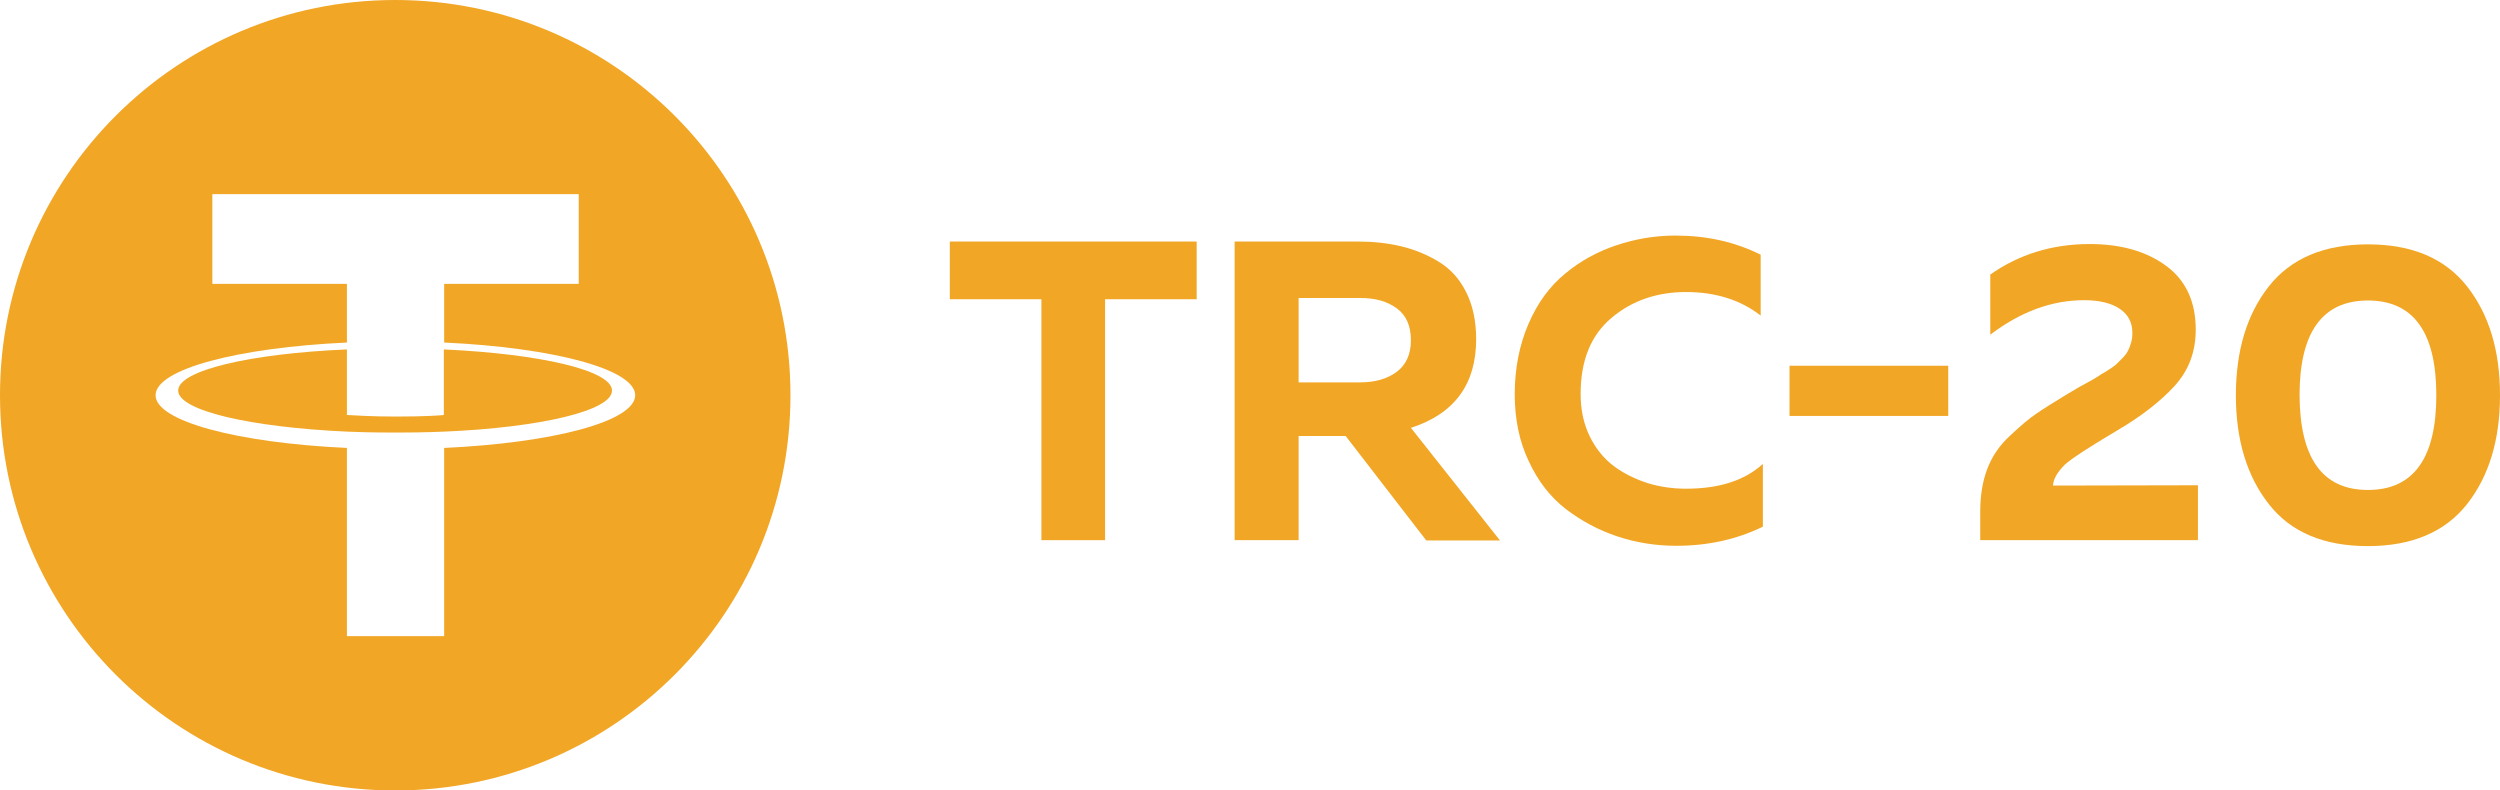 <svg width="797" height="252" viewBox="0 0 797 252" fill="none" xmlns="http://www.w3.org/2000/svg">
<path d="M302.8 77H381.5V95.4H352.3V172.2H332V95.4H302.8V77Z" fill="#F1A625"/>
<path d="M414 172.2H393.6V77H432.8C437.8 77 442.4 77.5 446.6 78.5C450.8 79.5 454.8 81.1 458.6 83.4C462.4 85.7 465.3 88.9 467.4 93.1C469.5 97.3 470.6 102.3 470.6 108.1C470.6 122.5 463.7 131.9 449.8 136.4L478.2 172.3H454.7L429 139H414V172.2ZM414 95V121.9H433.7C438.3 121.9 442.2 120.8 445.2 118.6C448.2 116.4 449.8 113 449.8 108.5C449.8 103.9 448.3 100.5 445.3 98.3C442.3 96.1 438.5 95 433.7 95H414Z" fill="#F1A625"/>
<path d="M482.9 125.7C482.9 117.4 484.4 109.9 487.3 103.2C490.2 96.5 494.1 91.2 499 87.2C503.8 83.2 509.3 80.2 515.3 78.2C521.3 76.2 527.5 75.1 534.1 75.1C544.1 75.1 553.1 77.1 561.3 81.2V100.6C554.9 95.6 546.9 93.1 537.5 93.1C528.3 93.1 520.3 95.8 513.8 101.3C507.2 106.8 503.9 114.9 503.9 125.6C503.9 130.7 504.9 135.2 506.8 139.1C508.7 143 511.3 146.2 514.5 148.6C517.7 151 521.3 152.7 525.2 154C529.1 155.2 533.2 155.8 537.5 155.8C548 155.8 556.2 153.2 562 147.9V167.9C553.6 172 544.4 174 534.4 174C527.9 174 521.6 173 515.6 171C509.6 169 504.2 166.1 499.2 162.3C494.3 158.5 490.3 153.4 487.4 147.1C484.4 140.9 482.9 133.7 482.9 125.7Z" fill="#F1A625"/>
<path d="M570.5 116.6H621.1V132.6H570.5V116.6Z" fill="#F1A625"/>
<path d="M634.4 87.6C643.6 81.1 654.2 77.8 666.2 77.8C676.1 77.8 684.2 80.1 690.5 84.7C696.8 89.3 700 96.1 700 105.1C700 112.1 697.8 118 693.3 123C688.8 127.9 682.7 132.7 675 137.2C665.9 142.6 660.4 146.2 658.3 148.1C655.9 150.5 654.6 152.7 654.5 154.8L700.7 154.7V172.2H631.3V163.1C631.3 158.1 632 153.6 633.5 149.6C635 145.6 637.4 142 640.8 138.9C644.2 135.7 647 133.3 649.3 131.8C651.6 130.2 655 128.1 659.6 125.3C659.9 125.1 660.1 125 660.3 124.9C660.5 124.8 660.7 124.7 661 124.5C661.3 124.3 661.5 124.2 661.7 124.1C662.2 123.7 663.4 123.1 665.2 122.1C667 121.1 668.1 120.5 668.7 120.1C669.2 119.7 670.2 119.1 671.6 118.3C673 117.4 673.9 116.8 674.5 116.3C675 115.8 675.7 115.1 676.6 114.2C677.5 113.3 678.1 112.5 678.4 111.8C678.8 111.1 679.1 110.2 679.4 109.2C679.7 108.2 679.8 107.2 679.8 106.1C679.8 102.7 678.4 100.2 675.7 98.4C673 96.6 669.2 95.7 664.4 95.7C654.1 95.7 644.1 99.4 634.5 106.7V87.6H634.4Z" fill="#F1A625"/>
<path d="M723.3 160.7C716.3 151.8 712.8 140.2 712.8 126C712.8 111.8 716.3 100.2 723.3 91.3C730.3 82.4 740.9 77.9 754.9 77.9C769 77.9 779.5 82.4 786.5 91.3C793.5 100.2 797 111.8 797 126C797 140.2 793.5 151.8 786.5 160.7C779.5 169.6 768.9 174.1 754.9 174.1C740.9 174.1 730.3 169.7 723.3 160.7ZM754.9 156.2C769.4 156.2 776.7 146.1 776.7 126C776.7 105.9 769.4 95.8 754.9 95.8C740.4 95.8 733.1 105.9 733.1 126C733.2 146.1 740.4 156.2 754.9 156.2Z" fill="#F1A625"/>
<path d="M141.5 111.4V132.3C140.7 132.4 135.9 132.8 126.3 132.8C118.4 132.8 112.6 132.4 110.6 132.3V111.4C79.8 112.7 56.8 118.1 56.8 124.5C56.8 130.9 79.8 136.2 110.6 137.6C112.6 137.7 118.2 137.9 126.2 137.9C136.2 137.9 140.7 137.6 141.6 137.6C172.3 136.3 195.2 130.9 195.1 124.5C195.1 118.1 172.2 112.8 141.5 111.4Z" fill="#F1A625"/>
<path d="M126 0C56.4 0 0 56.4 0 126C0 195.6 56.4 252 126 252C195.6 252 252 195.6 252 126C252 56.4 195.6 0 126 0ZM141.6 142.8V202.8H110.6V142.8C75.8 141.2 49.6 134.3 49.6 126C49.6 117.7 75.8 110.8 110.6 109.2V90.5H67.7V61.9H184.5V90.5H141.6V109.2C176.3 110.8 202.5 117.7 202.5 126C202.5 134.3 176.4 141.2 141.6 142.8Z" fill="#F1A625"/>
</svg>
